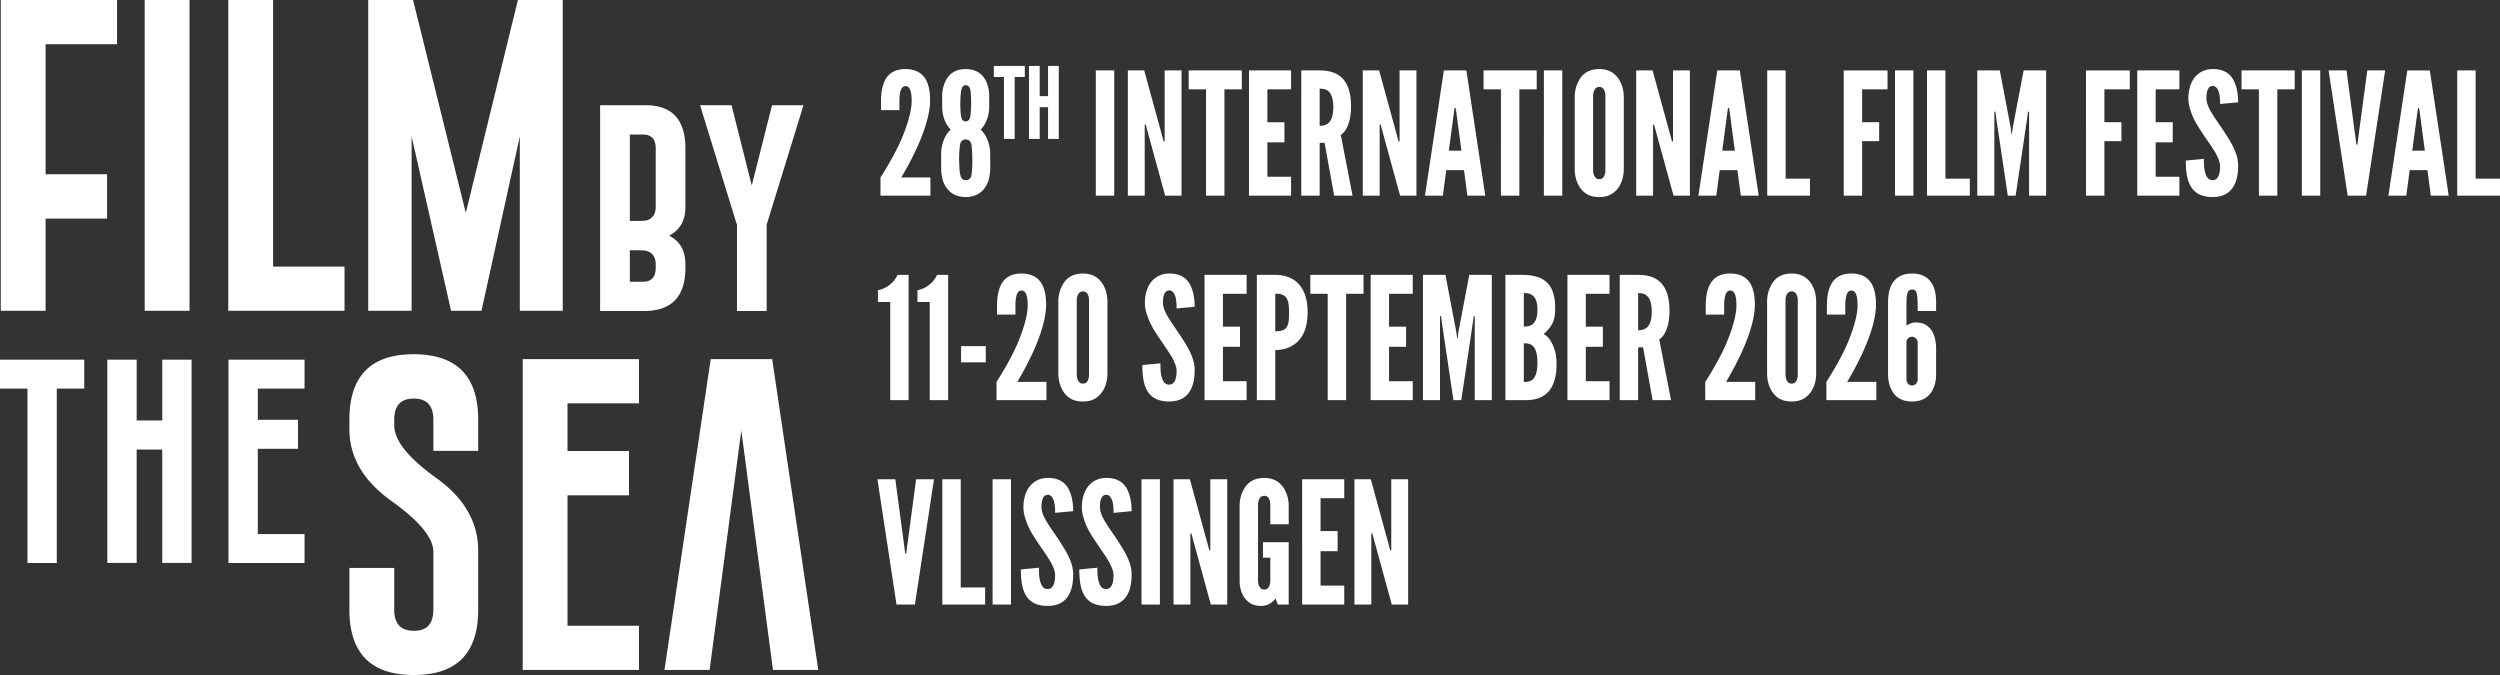 <svg id="Laag_1" xmlns="http://www.w3.org/2000/svg" version="1.1" viewBox="0 0 419.948 113.386"><rect x="0" y="0" width="419.948" height="113.386" fill="#333333" stroke="none"/><path d="M69.383 0h-7.53v52.207h7.29V22.91l6.626 29.297h5.11l6.439-29.297v29.297h7.21V0h-7.53l-8.754 35.763L69.384 0zM57.874 52.207v-7.424h-12V0h-7.531v52.207h19.531zm-33.568 0h7.53V0h-7.53v52.207zm-24.175 0h7.53V36.721h10.325v-7.45H7.66V7.423h12.001V0H.132v52.207zM0 60.417v4.856h4.612v29.295h4.926V65.274h4.613v-4.857H0zm129.843 52.118h7.61l-7.743-52.208h-10.324l-7.77 52.208h7.584l5.322-40.233 5.321 40.233zm-42.041 0h19.531v-7.424h-12v-21.9h10.324v-7.45H95.332v-8.01h12.001v-7.424H87.802v52.208zm-7.476-36.8v-5.243c0-7.308-3.61-10.971-10.83-10.99-7.203 0-10.804 3.664-10.804 10.99v1.597c0 4.683 2.35 8.701 7.052 12.054 4.7 3.37 7.051 6.218 7.051 8.541v9.74c0 2.359-1.082 3.538-3.246 3.538h-.053c-2.182-.017-3.273-1.197-3.273-3.539v-7.025h-7.53v7.025c0 7.309 3.609 10.963 10.83 10.963 7.201 0 10.803-3.654 10.803-10.963v-9.898c0-4.808-2.351-8.888-7.052-12.24-4.701-3.37-7.051-6.316-7.051-8.835v-.958c0-2.359 1.09-3.539 3.273-3.539 2.199 0 3.299 1.18 3.299 3.539v5.242h7.53zM38.38 60.417h12.776v4.856h-7.85v5.24h6.753v4.873h-6.753v14.325h7.85v4.857H38.38v-34.15zm-20.349 0h4.926v10.218h4.299V60.416h4.926v34.15h-4.926v-19.06h-4.3v19.06h-4.925v-34.15zm99.565-42.74l6.044 19.611.158.423v14.536h4.986V37.711l.142-.423 6.043-19.61h-5.286l-3.4 13.478-3.401-13.479h-5.286zm-10.232 24.368c.693 0 1.169.054 1.428.159.904.352 1.356 1.08 1.356 2.185v.599c0 1.562-.722 2.343-2.167 2.343h-2.185v-5.286h1.568zm.617-19.452c1.444 0 2.167.787 2.167 2.361v9.814c0 1.104-.452 1.839-1.356 2.203-.26.094-.735.14-1.428.14h-1.568V22.594h2.185zm-7.171 29.654h7.365c4.64-.012 6.96-2.431 6.96-7.26v-.598c0-2.267-.911-3.87-2.731-4.81 1.82-.94 2.73-2.543 2.73-4.81v-9.815c0-4.84-2.214-7.265-6.642-7.276h-7.682v34.57zM147.99 18.5v-1.46c0-1.402.2-2.776.801-3.778s1.632-1.66 3.32-1.66c1.575 0 2.634.601 3.264 1.517.63.944.859 2.261.859 3.721 0 2.147-.802 4.695-1.804 7.07-1.03 2.405-2.232 4.552-3.034 5.898h4.895v3.063h-8.387v-3.063a53.847 53.847 0 002.576-4.437 28.696 28.696 0 001.775-4.15c.486-1.46.859-2.892.887-4.18 0-.573-.028-1.231-.171-1.718-.144-.487-.401-.859-.86-.859-.429 0-.686.315-.83.773-.142.487-.2 1.116-.2 1.803v1.46h-3.091zm18.346 9.877c0 .2-.028.772-.172 1.46-.143.715-.486 1.517-1.087 2.147-.601.629-1.517 1.116-2.863 1.116s-2.261-.487-2.862-1.117c-.602-.63-.945-1.431-1.088-2.147a7.923 7.923 0 01-.172-1.46v-2.461c0-1.575.544-3.15 1.603-4.15-.945-.946-1.431-2.406-1.431-3.866v-1.774c0-.258.028-1.403.543-2.462s1.46-2.06 3.407-2.06 2.92 1.001 3.435 2.06.515 2.204.515 2.462V17.9c0 1.46-.486 2.92-1.431 3.864 1.059 1.002 1.603 2.576 1.603 4.15v2.462zm-3.005-1.232c0-1.259-.058-2.204-.143-2.805-.115-.6-.43-.916-.974-.916s-.859.315-.944.916c-.23 1.231-.201 4.294.085 5.21.144.487.43.716.859.716.544 0 .859-.286.973-.83.086-.544.144-1.317.144-2.29zm-.201-9.933c0-.973-.057-1.689-.143-2.175-.115-.487-.372-.716-.773-.716-.343 0-.572.2-.687.63-.257.83-.286 3.664-.057 4.666.086.515.344.773.744.773s.659-.258.773-.773c.086-.487.143-1.288.143-2.405zm3.811-4.28v-1.851h5.204v1.851h-1.701V23.34h-1.802V12.932h-1.7zm9.109 5.07h-1.401v5.337h-1.801V11.081h1.8v5.07h1.402v-5.07h1.801v12.258h-1.801v-5.337zm8.024-6.171h3.091v21.04h-3.091V11.83zm8.643 10.076l-.258-.973h-.171V32.87h-2.834V11.83h2.748l3.006 10.963.257.974h.172V11.83h2.834v21.04h-2.748l-3.006-10.964zm6.953-6.899v-3.177h8.931v3.177h-2.92v17.863h-3.091V15.008h-2.92zm10.132-3.177h7.07v3.177h-3.978v5.525h2.862v3.378h-2.862v5.782h3.978v3.177h-7.07V11.831zm14.31 21.039l-1.603-8.873h-.83v8.874h-3.091V11.83h3.09c3.694 0 5.268 2.09 5.268 6.068 0 2.09-.544 3.98-1.717 4.781l1.975 10.19h-3.092zm-2.433-11.736c.43 0 1.002-.057 1.46-.458.458-.4.83-1.173.83-2.662s-.372-2.29-.83-2.69-1.03-.43-1.46-.43v6.24zm10.503.773l-.258-.973h-.172V32.87h-2.834V11.83h2.748l3.006 10.963.258.974h.171V11.83h2.834v21.04h-2.748l-3.005-10.964zm7.182 10.963l3.178-21.039h3.778l3.178 21.04h-3.006l-.572-4.294h-2.978l-.572 4.294h-3.006zm5.238-14.198l-.085-.544h-.171l-.086.544-.888 6.641h2.118l-.887-6.64zm4.606-3.664v-3.177h8.93v3.177h-2.92v17.863h-3.091V15.008h-2.919zm10.132-3.177h3.09v21.04h-3.09V11.83zm13.423 16.717c-.029.859-.2 1.632-.515 2.29a3.935 3.935 0 01-1.231 1.546c-.573.458-1.345.715-2.376.715-1.03 0-1.832-.257-2.405-.715-.572-.43-.944-.973-1.202-1.546-.315-.658-.486-1.431-.515-2.29V16.153c.029-.83.2-1.603.515-2.26.258-.574.63-1.146 1.202-1.576.573-.429 1.374-.715 2.405-.715 1.03 0 1.803.286 2.376.715a4.02 4.02 0 011.231 1.575c.315.658.486 1.431.515 2.261v12.395zm-3.091-12.395c0-.572-.115-.973-.402-1.317-.142-.143-.372-.229-.63-.229-.543 0-.8.401-.915.773-.086.23-.115.487-.115.773v12.395c0 .601.144 1.002.43 1.317a.816.816 0 00.6.229c.544 0 .802-.344.917-.773.085-.2.115-.458.115-.773V16.153zm8.441 5.754l-.258-.973h-.171V32.87h-2.834V11.83h2.748l3.005 10.963.258.974h.172V11.83h2.834v21.04h-2.748l-3.006-10.964zm7.182 10.963l3.178-21.039h3.778l3.178 21.04h-3.006l-.573-4.294h-2.977l-.572 4.294h-3.006zm5.238-14.198l-.086-.544h-.172l-.085.544-.887 6.641h2.118l-.888-6.64zm6.324-6.841h3.092v18.177h4.094v2.863h-7.186V11.83zm20.208 3.177h-4.266v5.525h2.863v3.177H312.8v9.16h-3.092V11.832h7.358v3.177zm1.257-3.177h3.091v21.04h-3.09V11.83zm5.379 0h3.092v18.177h4.094v2.863H323.7V11.83zm13.567 21.039l-1.975-13.224-.114-.888h-.172v14.113h-2.863V11.83h3.779l1.832 9.618.142 1.116h.058l.143-1.116 1.832-9.618h3.779v21.04h-2.863V18.758h-.171l-.116.888-1.974 13.225h-1.318zm20.492-17.862h-4.266v5.525h2.863v3.177h-2.863v9.16h-3.092V11.832h7.358v3.177zm1.258-3.177h7.07v3.177h-3.98v5.525h2.863v3.378h-2.863v5.782h3.98v3.177h-7.07V11.831zm13.909 5.639c0-.687-.029-1.46-.229-2.06-.2-.574-.515-.974-1.002-.974-.802.028-1.06.858-1.06 2.09 0 .715.316 1.46.774 2.26.458.802 1.059 1.632 1.66 2.52.716 1.06 1.432 2.147 1.976 3.206.544 1.06.916 2.147.916 3.292 0 1.403-.23 2.72-.888 3.693s-1.718 1.603-3.406 1.603c-1.976 0-3.092-.744-3.722-1.89s-.772-2.662-.772-4.236l3.034-.286c0 .887.028 1.775.258 2.433.2.687.544 1.145 1.202 1.145.916 0 1.259-.973 1.259-2.32 0-.686-.343-1.487-.801-2.318-.258-.4-.516-.83-.802-1.26a97.006 97.006 0 01-1.946-2.89c-.688-1.06-1.202-2.147-1.518-3.264a5.616 5.616 0 01-.258-1.689c0-1.145.258-2.376.916-3.32.66-.916 1.66-1.575 3.12-1.603 1.862-.029 2.95.744 3.55 1.86.602 1.146.774 2.548.774 3.722l-3.036.286zm3.605-2.462v-3.177h8.93v3.177h-2.919v17.863h-3.092V15.008h-2.919zm10.13-3.177h3.092v21.04h-3.092V11.83zm10.991 0h3.006l-3.206 21.04h-3.092l-3.206-21.04h3.006l1.546 11.565.114.887h.172l.115-.887 1.545-11.565zM401.2 32.87l3.178-21.039h3.778l3.178 21.04h-3.006l-.572-4.294h-2.978l-.572 4.294H401.2zm5.238-14.198l-.085-.544h-.171l-.086.544-.888 6.641h2.118l-.887-6.64zm6.326-6.841h3.09v18.177h4.094v2.863h-7.184V11.83zM147.475 50.726v-1.975c1.288-.258 2.06-.916 2.604-1.489.287-.343.516-.715.687-1.087h1.86v21.039h-3.09V50.726h-2.061zm6.639 0v-1.975c1.288-.258 2.06-.916 2.605-1.489.286-.343.515-.715.687-1.087h1.86v21.039h-3.091V50.726h-2.06zm7.326 7.414h4.15v2.72h-4.15v-2.72zm6.039-5.296v-1.46c0-1.402.2-2.776.801-3.778s1.632-1.66 3.321-1.66c1.574 0 2.633.6 3.263 1.517.63.944.86 2.261.86 3.721 0 2.147-.803 4.694-1.804 7.07-1.03 2.404-2.233 4.552-3.035 5.897h4.895v3.063h-8.387V64.15a53.938 53.938 0 002.576-4.437 28.737 28.737 0 001.775-4.15c.487-1.46.86-2.892.887-4.18 0-.572-.028-1.23-.171-1.717-.144-.487-.4-.859-.859-.859-.43 0-.687.315-.83.773-.143.487-.2 1.116-.2 1.803v1.46h-3.092zm18.547 10.048c-.029.858-.2 1.631-.516 2.29a3.937 3.937 0 01-1.23 1.546c-.573.458-1.346.714-2.376.714s-1.832-.256-2.405-.714c-.572-.43-.944-.974-1.202-1.546-.315-.659-.487-1.432-.515-2.29V50.497c.028-.83.2-1.603.515-2.261.258-.573.63-1.145 1.202-1.575.573-.429 1.374-.715 2.405-.715s1.803.286 2.375.715c.573.43.974 1.002 1.231 1.575.315.658.487 1.431.516 2.261v12.395zm-3.092-12.395c0-.573-.114-.973-.4-1.317-.144-.143-.373-.229-.63-.229-.544 0-.802.401-.916.773a2.194 2.194 0 00-.115.773v12.395c0 .6.143 1.002.43 1.316.143.144.343.23.6.23.544 0 .802-.344.917-.774.085-.2.114-.458.114-.772V50.497zm14.71 1.317c0-.687-.029-1.46-.229-2.061-.2-.573-.515-.973-1.002-.973-.802.028-1.06.858-1.06 2.09 0 .715.316 1.46.774 2.26.458.802 1.059 1.632 1.66 2.52.716 1.06 1.431 2.146 1.975 3.206.544 1.058.916 2.146.916 3.292 0 1.402-.229 2.718-.887 3.692-.659.974-1.718 1.603-3.407 1.603-1.975 0-3.091-.745-3.721-1.89-.63-1.145-.773-2.661-.773-4.235l3.035-.288c0 .888.028 1.776.257 2.434.2.688.544 1.146 1.202 1.146.916 0 1.26-.974 1.26-2.32 0-.686-.344-1.488-.802-2.318-.257-.4-.515-.83-.801-1.26-.601-.858-1.26-1.831-1.947-2.89s-1.202-2.148-1.517-3.264a5.615 5.615 0 01-.257-1.689c0-1.145.257-2.376.916-3.32.658-.916 1.66-1.575 3.12-1.603 1.86-.029 2.948.744 3.55 1.86.6 1.145.772 2.548.772 3.722l-3.034.286zm4.692-5.639h7.07v3.177h-3.978v5.525h2.862v3.377h-2.862v5.782h3.978v3.178h-7.07v-21.04zm8.786 0h3.092c1.345 0 2.69.343 3.72 1.316 1.032.974 1.718 2.577 1.718 4.981s-.686 3.98-1.717 4.952c-1.03.974-2.376 1.374-3.721 1.374v8.416h-3.092v-21.04zm3.092 9.475c.944 0 1.546-.172 1.889-.659.343-.458.43-1.23.43-2.404s-.087-2.004-.43-2.52c-.343-.515-.945-.744-1.89-.744v6.327zm5.894-6.298v-3.177h8.931v3.177h-2.92v17.862h-3.092V49.352h-2.919zm10.132-3.177h7.07v3.177h-3.979v5.525h2.862v3.377h-2.862v5.782h3.98v3.178h-7.07v-21.04zm13.908 21.039l-1.974-13.225-.115-.887h-.171v14.112h-2.863v-21.04h3.779l1.832 9.619.142 1.116h.058l.142-1.116 1.832-9.618h3.78v21.039h-2.864V53.102h-.17l-.116.887-1.974 13.225h-1.318zm8.729 0v-21.04h2.719c1.832 0 3.263.344 4.208 1.232.944.887 1.431 2.261 1.431 4.35 0 1.002-.085 1.747-.401 2.434-.315.687-.8 1.26-1.517 1.918.773.43 1.345 1.23 1.804 2.576.229.658.343 1.516.343 2.576 0 1.574-.286 2.977-1.002 4.064-.716 1.088-1.946 1.804-3.778 1.89h-3.807zm3.09-12.366c.259 0 .86.029 1.375-.315.515-.343.916-1.03.916-2.49s-.4-2.147-.916-2.49c-.515-.344-1.116-.315-1.374-.315v5.61zm0 9.303c.259 0 .86.057 1.375-.315s.916-1.202.916-2.92-.4-2.548-.916-2.92c-.515-.372-1.116-.314-1.374-.314v6.47zm7.328-17.976h7.07v3.177h-3.98v5.525h2.863v3.377h-2.862v5.782h3.98v3.178h-7.071v-21.04zm14.309 21.039l-1.603-8.874h-.83v8.874h-3.09v-21.04h3.09c3.693 0 5.267 2.09 5.267 6.07 0 2.089-.543 3.978-1.717 4.78l1.975 10.19h-3.092zm-2.433-11.736c.43 0 1.002-.058 1.46-.458.458-.4.83-1.174.83-2.662s-.372-2.29-.83-2.691-1.03-.43-1.46-.43v6.241zm11.361-2.634v-1.46c0-1.402.201-2.776.802-3.778.602-1.002 1.632-1.66 3.32-1.66 1.575 0 2.634.6 3.264 1.517.63.944.858 2.261.858 3.721 0 2.147-.8 4.694-1.802 7.07-1.031 2.404-2.234 4.552-3.034 5.897h4.894v3.063h-8.388V64.15a53.922 53.922 0 002.577-4.437 28.736 28.736 0 001.775-4.15c.486-1.46.858-2.892.887-4.18 0-.572-.029-1.23-.171-1.717-.144-.487-.402-.859-.86-.859-.428 0-.686.315-.83.773-.143.487-.2 1.116-.2 1.803v1.46h-3.092zm18.548 10.048c-.03.858-.201 1.631-.516 2.29a3.94 3.94 0 01-1.23 1.546c-.573.458-1.346.714-2.377.714-1.03 0-1.832-.256-2.404-.714-.572-.43-.944-.974-1.202-1.546-.316-.659-.487-1.432-.516-2.29V50.497c.03-.83.2-1.603.516-2.261.258-.573.63-1.145 1.202-1.575.572-.429 1.374-.715 2.404-.715 1.031 0 1.804.286 2.376.715.573.43.974 1.002 1.231 1.575.315.658.487 1.431.515 2.261v12.395zm-3.092-12.395c0-.573-.115-.973-.401-1.317-.143-.143-.372-.229-.63-.229-.544 0-.8.401-.916.773-.086.23-.114.487-.114.773v12.395c0 .6.143 1.002.43 1.316.142.144.342.23.6.23.544 0 .802-.344.916-.774.086-.2.115-.458.115-.772V50.497zm4.892 2.347v-1.46c0-1.402.201-2.776.802-3.778.601-1.002 1.632-1.66 3.32-1.66 1.575 0 2.634.6 3.264 1.517.63.944.858 2.261.858 3.721 0 2.147-.8 4.694-1.803 7.07-1.03 2.404-2.233 4.552-3.034 5.897h4.895v3.063h-8.388V64.15a53.922 53.922 0 002.577-4.437 28.736 28.736 0 001.775-4.15c.486-1.46.858-2.892.887-4.18 0-.572-.03-1.23-.172-1.717-.143-.487-.401-.859-.86-.859-.428 0-.686.315-.83.773-.142.487-.2 1.116-.2 1.803v1.46h-3.091zm18.347 10.048c0 .486-.057 1.631-.601 2.633-.544 1.03-1.575 1.917-3.435 1.917-1.918 0-2.892-.886-3.435-1.917-.544-1.002-.602-2.147-.602-2.633V50.926c0-.715.029-2.003.573-3.062.544-1.031 1.517-1.918 3.464-1.918s2.92.887 3.463 1.918c.544 1.059.573 2.347.573 3.062v1.317h-3.092c0-1.403-.028-2.319-.143-2.862-.114-.544-.343-.745-.801-.745-.373 0-.63.172-.745.544-.143.372-.2.945-.2 1.746v3.75c.544-.315 1.002-.515 1.546-.515 1.603 0 2.462.83 2.919 1.775.459.944.516 2.09.516 2.662v4.294zm-4.98.916c0 .257.228.944.943.944.659 0 .945-.687.945-.944V57.51c0-.258-.286-.944-.945-.944s-.916.543-.944.858v6.384zM153.887 80.51h3.005l-3.206 21.04h-3.091l-3.206-21.04h3.005l1.546 11.565.115.887h.171l.115-.887 1.546-11.565zm4.405 0h3.092v18.177h4.094v2.863h-7.186V80.51zm8.443 0h3.091v21.04h-3.091V80.51zm10.505 5.64c0-.688-.03-1.46-.23-2.062-.2-.572-.515-.973-1.002-.973-.801.029-1.059.859-1.059 2.09 0 .715.315 1.46.773 2.26.458.802 1.06 1.632 1.66 2.52.716 1.059 1.431 2.147 1.975 3.206.544 1.059.916 2.147.916 3.292 0 1.403-.229 2.72-.887 3.693-.659.973-1.718 1.602-3.407 1.602-1.975 0-3.09-.744-3.72-1.888-.63-1.146-.774-2.663-.774-4.237l3.035-.287c0 .888.028 1.776.257 2.434.2.687.544 1.145 1.202 1.145.916 0 1.26-.973 1.26-2.32 0-.686-.344-1.487-.802-2.317-.257-.4-.515-.83-.8-1.26a99.546 99.546 0 01-1.948-2.89c-.687-1.06-1.202-2.148-1.517-3.265a5.63 5.63 0 01-.257-1.688c0-1.146.257-2.376.916-3.321.658-.916 1.66-1.575 3.12-1.603 1.86-.028 2.948.744 3.55 1.86.6 1.146.772 2.548.772 3.722l-3.034.286zm9.815 0c0-.688-.029-1.46-.229-2.062-.2-.572-.515-.973-1.002-.973-.802.029-1.059.859-1.059 2.09 0 .715.315 1.46.773 2.26.458.802 1.06 1.632 1.66 2.52.716 1.059 1.431 2.147 1.975 3.206.544 1.059.916 2.147.916 3.292 0 1.403-.229 2.72-.887 3.693-.659.973-1.718 1.602-3.407 1.602-1.975 0-3.09-.744-3.72-1.888-.63-1.146-.774-2.663-.774-4.237l3.035-.287c0 .888.028 1.776.257 2.434.201.687.544 1.145 1.202 1.145.916 0 1.26-.973 1.26-2.32 0-.686-.344-1.487-.802-2.317-.257-.4-.515-.83-.8-1.26a99.546 99.546 0 01-1.948-2.89c-.687-1.06-1.202-2.148-1.517-3.265a5.614 5.614 0 01-.257-1.688c0-1.146.257-2.376.916-3.321.658-.916 1.66-1.575 3.12-1.603 1.86-.028 2.948.744 3.55 1.86.6 1.146.772 2.548.772 3.722l-3.034.286zm4.692-5.64h3.092v21.04h-3.092V80.51zm8.643 10.076l-.257-.973h-.172v11.937h-2.834V80.51h2.748l3.006 10.964.258.973h.171V80.51h2.834v21.04h-2.748l-3.005-10.964zm12.994-2.519v-3.234c0-.573-.114-.974-.4-1.317-.144-.143-.373-.229-.63-.229-.544 0-.802.4-.916.773-.086.23-.115.486-.115.773v12.652c0 .6.143 1.002.429 1.317a.82.82 0 00.602.228c.543 0 .801-.343.916-.772.085-.2.114-.458.114-.773v-3.807h-1.23v-2.605h4.322v10.477h-1.832l-.372-1.002c-.573.716-1.404 1.23-2.405 1.23-1.002 0-1.69-.257-2.204-.715-.515-.43-.86-.973-1.088-1.545-.258-.659-.372-1.432-.344-2.29V84.833c.029-.831.2-1.603.516-2.262.257-.572.63-1.145 1.202-1.574.572-.43 1.374-.716 2.404-.716s1.803.286 2.376.716c.573.429.973 1.002 1.23 1.574.316.659.488 1.431.517 2.262v3.234h-3.092zm5.35-7.557h7.07v3.177h-3.979v5.525h2.863v3.378h-2.863v5.782h3.98v3.178h-7.07V80.51zm12.049 10.076l-.258-.973h-.172v11.937h-2.834V80.51h2.748l3.006 10.964.258.973h.172V80.51h2.834v21.04h-2.748l-3.006-10.964z" fill="#fff"/></svg>